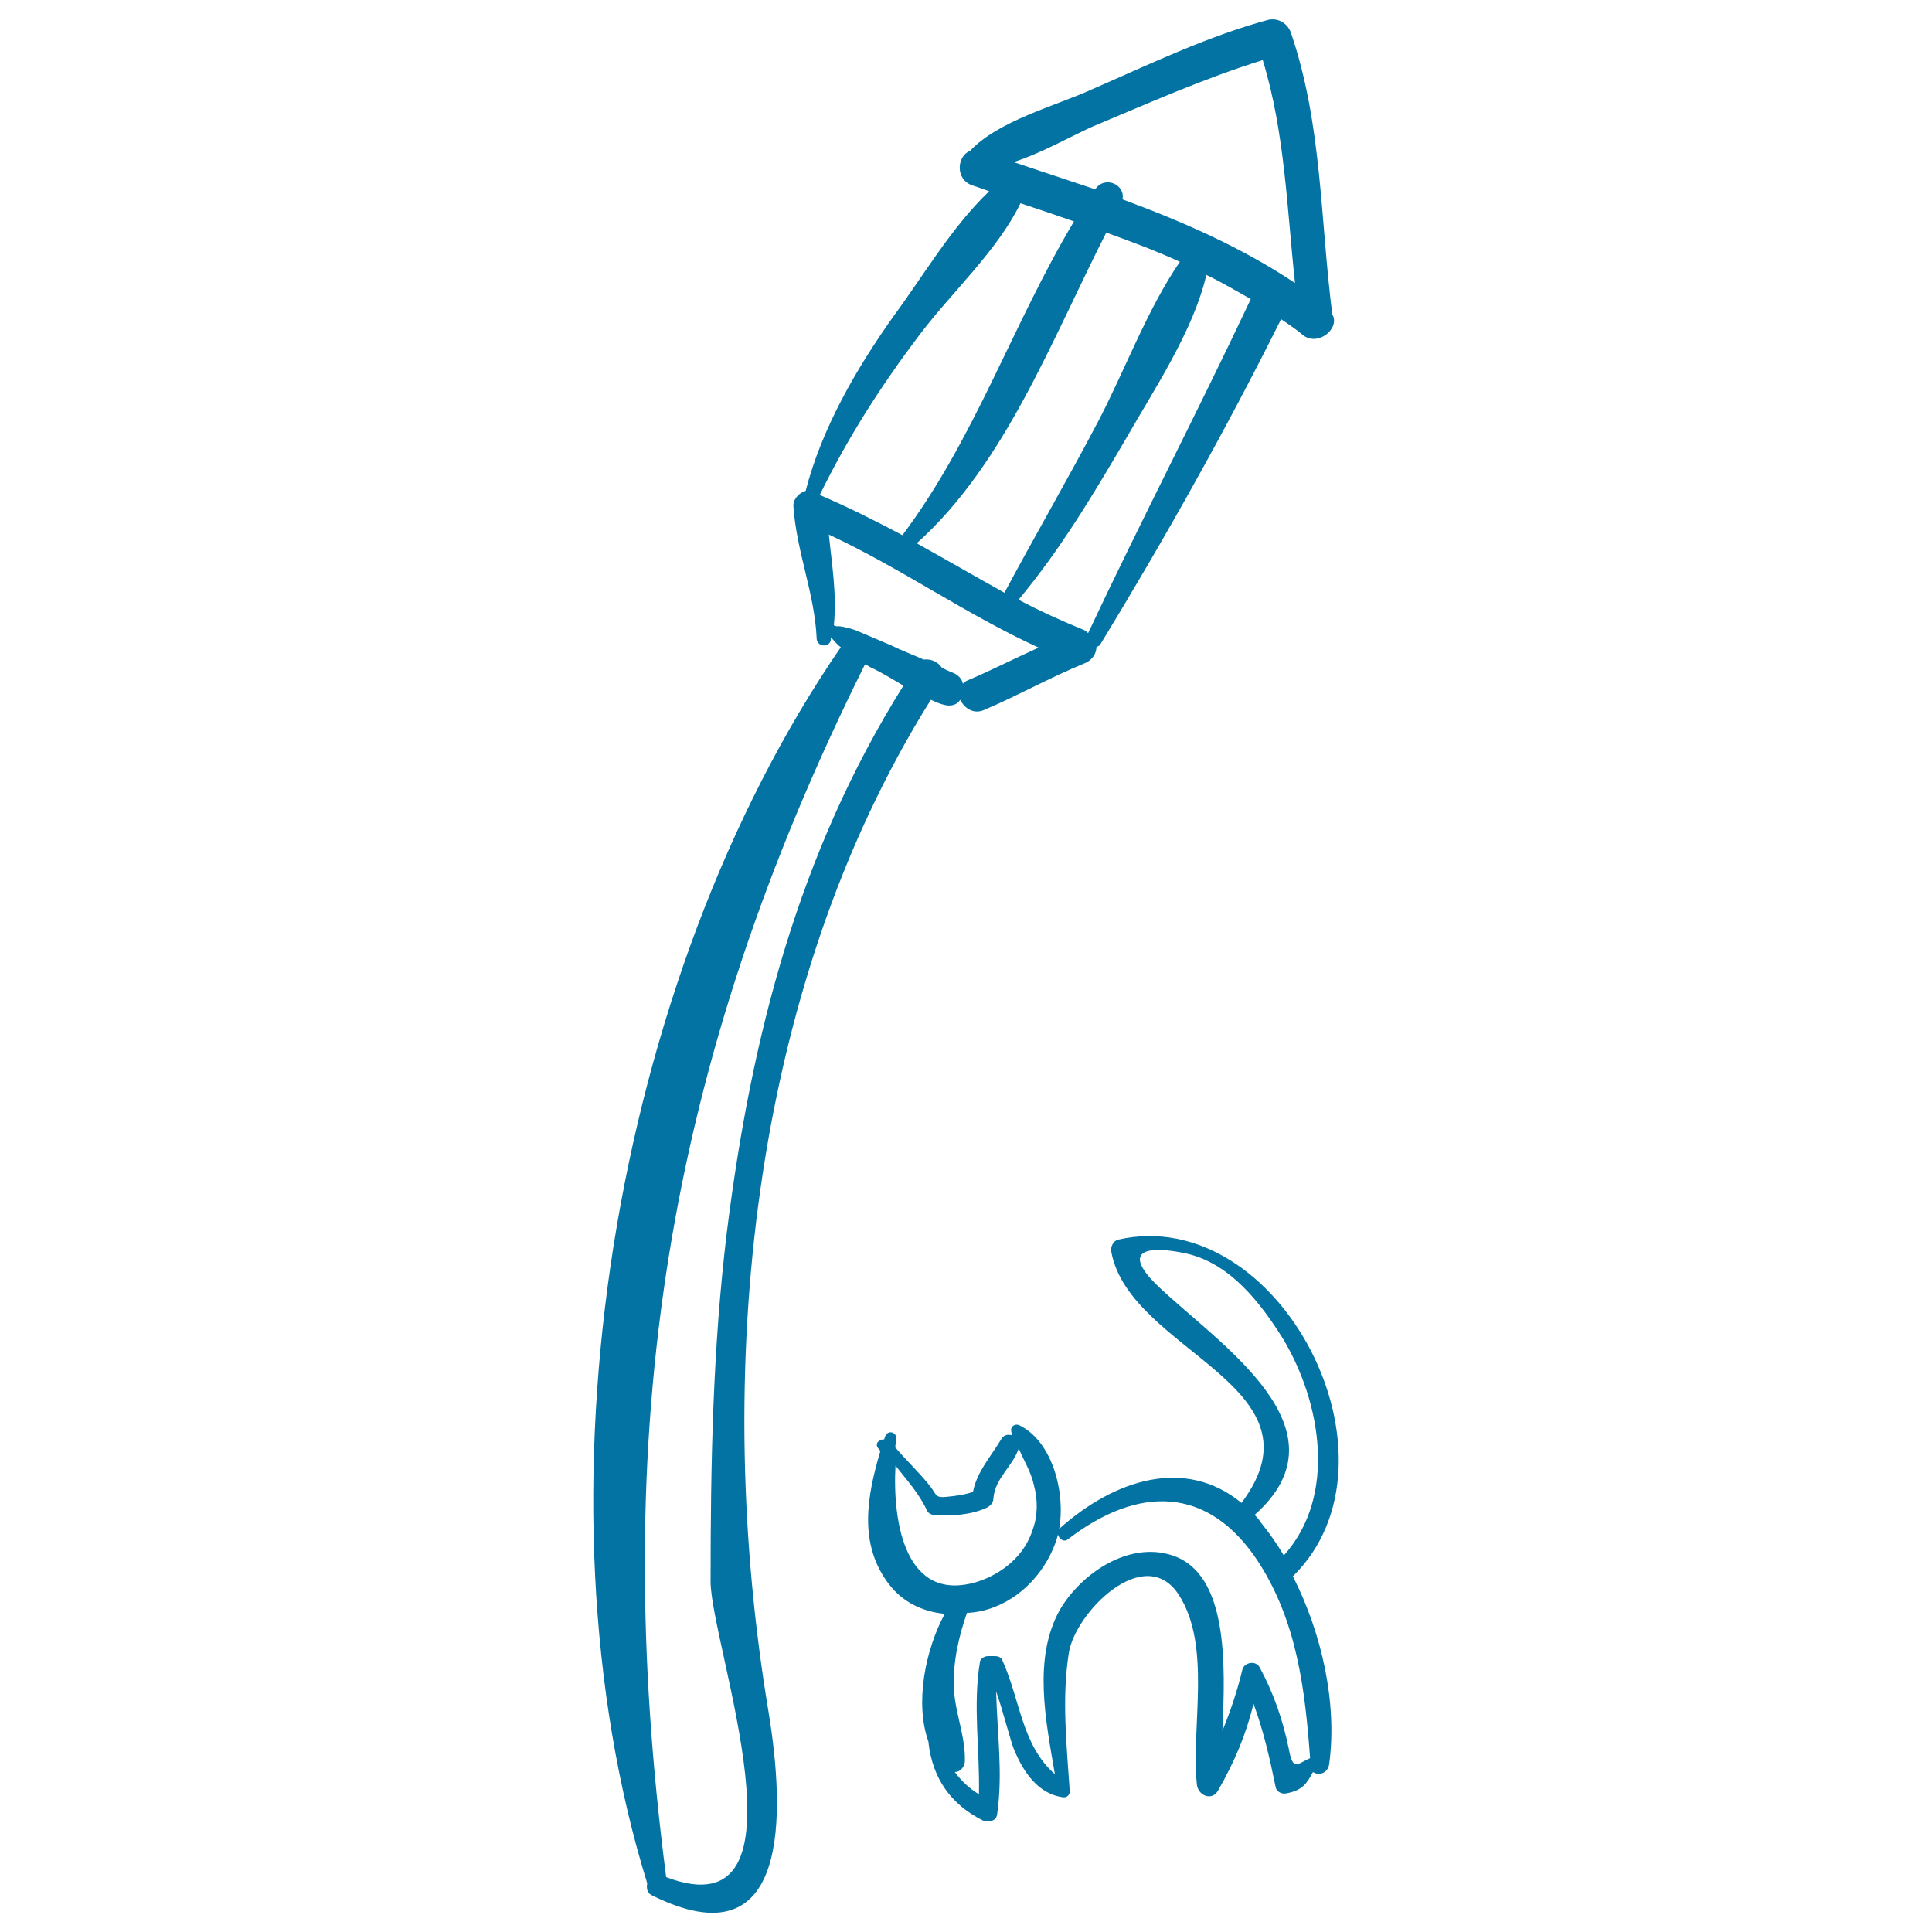 <svg xmlns="http://www.w3.org/2000/svg" viewBox="0 0 1000 1000" style="fill:#0273a2">
<title>Cat And Lamp SVG icon</title>
<g><path d="M689.6,162.7c-6.3-49.1-5.2-98.2-21.4-145.7c-1.6-4.7-6.3-7.8-11.5-6.8c-31.3,8.4-61.6,23-91.4,36c-18.3,8.4-48.6,16.2-63.2,31.9c-6.8,2.6-7.8,14.6,1,17.8c3.1,1,6.3,2.1,8.9,3.1c-19.3,18.3-34.5,44.4-49.6,64.8c-19.3,27.2-37.1,58-45.4,90.3c-3.7,1-6.8,4.7-6.3,8.4c1.6,23,11,44.9,12,67.9c0,4.2,6.3,5.2,7.3,1c0-0.5,0-1,0-1.6c1.6,1.6,3.1,3.7,5.2,5.2C316.7,507.4,273.4,775.8,335,974.8c-0.5,2.6,0,5.2,2.6,6.3c71.5,35.5,68.9-42.3,60.1-95.6c-28.7-172.3-10.4-372.4,84.1-523.3c2.1,1,4.7,2.1,6.8,2.6c3.7,1,6.8,0,8.4-2.6c2.1,4.2,6.8,7.8,12.5,5.2c17.2-7.3,33.9-16.7,51.7-24c4.2-1.6,6.3-5.2,6.3-8.4c0.5-0.5,1.6-0.5,2.1-1.6c33.4-54.8,64.8-110.7,93.5-168.2c3.7,2.6,7.8,5.2,11.5,8.4C682.3,179.4,693.8,170,689.6,162.7z M424.3,256.2c14.6-29.8,31.9-56.9,52.2-83.6c16.2-21.4,39.7-42.8,51.7-67.4c9.4,3.1,18.8,6.3,27.7,9.4c-31.9,53.3-51.2,112.3-88.8,162.4C453.5,269.8,438.9,262.4,424.3,256.2z M572.6,120.4c13.1,4.7,25.6,9.4,38.1,15.1c-17.2,25.1-28.7,56.9-42.8,83.6c-15.7,29.8-32.4,58.5-48,87.7c-15.1-8.4-30.3-17.2-45.4-25.6C520.4,240,544.4,175.7,572.6,120.4z M376.2,637.9c-7.3,60.1-8.4,120.1-8.4,180.7c0,32.4,55.4,182.8-23,153c-29.8-229.8-0.5-419.9,102.9-627.7c1.6,0.5,2.6,1.6,4.2,2.1c5.2,2.6,10.4,5.7,15.7,8.9C413.3,441.6,388.8,536.6,376.2,637.9z M500.5,352.3c-1,0.5-1.6,1-2.1,1.6c-0.5-2.6-2.6-4.7-5.2-5.7c-1.6-0.5-3.7-1.6-5.7-2.6c-2.1-3.1-5.7-4.7-9.4-4.2c-5.7-2.6-11.5-4.7-16.7-7.3c-6.3-2.6-12-5.2-18.3-7.8c-1-0.5-8.4-2.6-9.9-2.1c-0.5,0-1-0.5-1.6-0.5c1.6-16.2-1-31.3-2.6-47c37.1,17.2,71,41.3,108.6,58.5C525.1,340.8,513.1,347,500.5,352.3z M563.2,327.7c-0.5-0.5-1-1-2.1-1.6c-11.5-4.7-23-9.9-33.9-15.7c21.4-25.6,38.6-54.3,55.4-83c14.6-25.6,35-55.9,41.8-85.1c7.8,3.7,15.7,8.4,23,12.5C620.1,212.8,590.4,269.8,563.2,327.7z M581,103.2c1.6-7.8-9.4-12.5-14.1-5.2l0,0c-14.1-4.7-28.2-9.4-42.3-14.1c14.6-4.7,29.2-13.1,40.7-18.3c28.7-12,58-25.1,88.3-34.5c11.5,37.6,12.5,76.8,16.7,115.4C642.1,127.7,611.8,114.6,581,103.2z"/><path d="M578.9,641.6c-2.6,0.5-4.2,3.7-3.7,6.3c9.4,51.7,112.8,69.5,67.4,130c-29.2-24-65.8-12-94,13.1c-3.1,2.6,1,8.4,4.2,5.7c36-27.7,72.6-28.2,98.7,12c19.8,30.8,24,65.8,26.6,101.3c-6.8,3.1-8.9,6.8-11-4.7c-3.1-15.1-7.8-28.7-15.1-42.3c-2.1-3.7-7.8-2.6-8.9,1c-2.6,11-6.3,21.9-10.4,31.9c1.6-34.5,3.1-81.5-26.1-90.9c-22.5-7.3-47,9.4-58,28.2c-14.1,25.1-7.3,57.4-2.6,85.1c-17.2-15.1-17.8-38.1-27.2-59c-0.5-1.6-2.6-2.1-3.7-2.1c-1,0-2.6,0-3.7,0c-2.1,0-4.2,1.6-4.2,3.1c-3.7,22.5,0,45.4-0.5,68.4c-5.2-3.1-9.4-7.3-12.5-11.5c2.6,0,4.7-2.1,5.2-5.2c0.5-13.1-5.2-25.6-5.7-38.6c-0.5-13.1,2.6-26.6,6.8-38.6c2.6,0,5.2-0.5,7.8-1c17.8-4.2,31.9-18.3,38.1-35.5c6.8-18.8,0.5-51.2-18.8-60.6c-2.1-1-4.7,0.5-4.2,3.1c0,0.5,0.5,1.6,0.5,2.1c-2.1-0.5-4.2-0.5-5.7,2.1c-5.7,9.4-12.5,16.7-14.6,27.2c-4.7,1.6-8.9,2.1-14.1,2.6c-5.2,0.5-4.7-1-7.8-5.2c-5.7-7.3-12.5-13.6-18.3-20.4c0-1.6,0.5-3.1,0.5-4.2c0.5-3.7-4.2-5.2-5.7-1.6c0,0.5-0.5,1-0.5,1.6c-2.6,0-5.2,2.1-3.1,4.7c0.5,0.5,1,1,1,1.6c-6.8,23-11.5,48,4.7,68.9c7.3,9.4,17.8,14.1,28.7,15.1c-9.9,18.3-15.7,46-8.4,66.3c0,0,0,0,0,0.5c2.1,18.3,11.5,31.9,28.2,40.2c2.6,1,6.8,0.5,7.3-3.1c3.1-21.4,0-42.3-0.5-63.7c3.7,10.4,7.8,27.2,9.4,30.3c4.7,11.5,12.5,23,25.6,24.5c2.1,0,3.1-1.6,3.1-3.1l0,0c-1.6-24-4.2-48-0.5-71.5c3.1-20.9,39.2-57.4,56.9-30.3c17.2,26.6,6.3,68.4,9.4,98.2c0.5,5.7,7.8,8.9,11,3.1c8.4-14.6,14.6-29.2,18.3-44.9c5.2,14.1,8.4,28.2,11.5,43.3c0.5,2.6,3.7,3.7,5.7,3.1c8.4-1.6,10.4-5.2,13.6-11c3.1,2.1,7.8,0.5,8.4-4.2c4.2-31.3-3.7-67.4-18.8-97.1C730.8,755.4,662.4,622.8,578.9,641.6z M463.5,758.6c5.7,7.3,12,14.1,16.2,23c0.5,1.6,2.6,2.6,4.2,2.6c8.9,0.5,18.3,0,26.6-3.7c2.1-1,3.7-2.6,3.7-5.2c1-10.4,9.9-16.2,13.1-25.6c2.6,6.3,6.3,12,7.8,18.8c2.1,7.8,2.1,15.7-0.5,23c-4.2,13.6-15.7,23-28.7,27.2C468.7,830.1,461.9,788.3,463.5,758.6z M649.4,784.1c50.1-44.4-18.3-88.3-49.6-118c-19.8-18.8-6.8-21.9,14.6-17.2c22.5,5.2,38.1,25.6,49.6,43.9c19.8,32.9,28.2,81.5,0.5,112.3c-3.7-6.3-7.8-12-12-17.2C651.5,786.2,650.4,785.2,649.4,784.1z"/></g>
</svg>